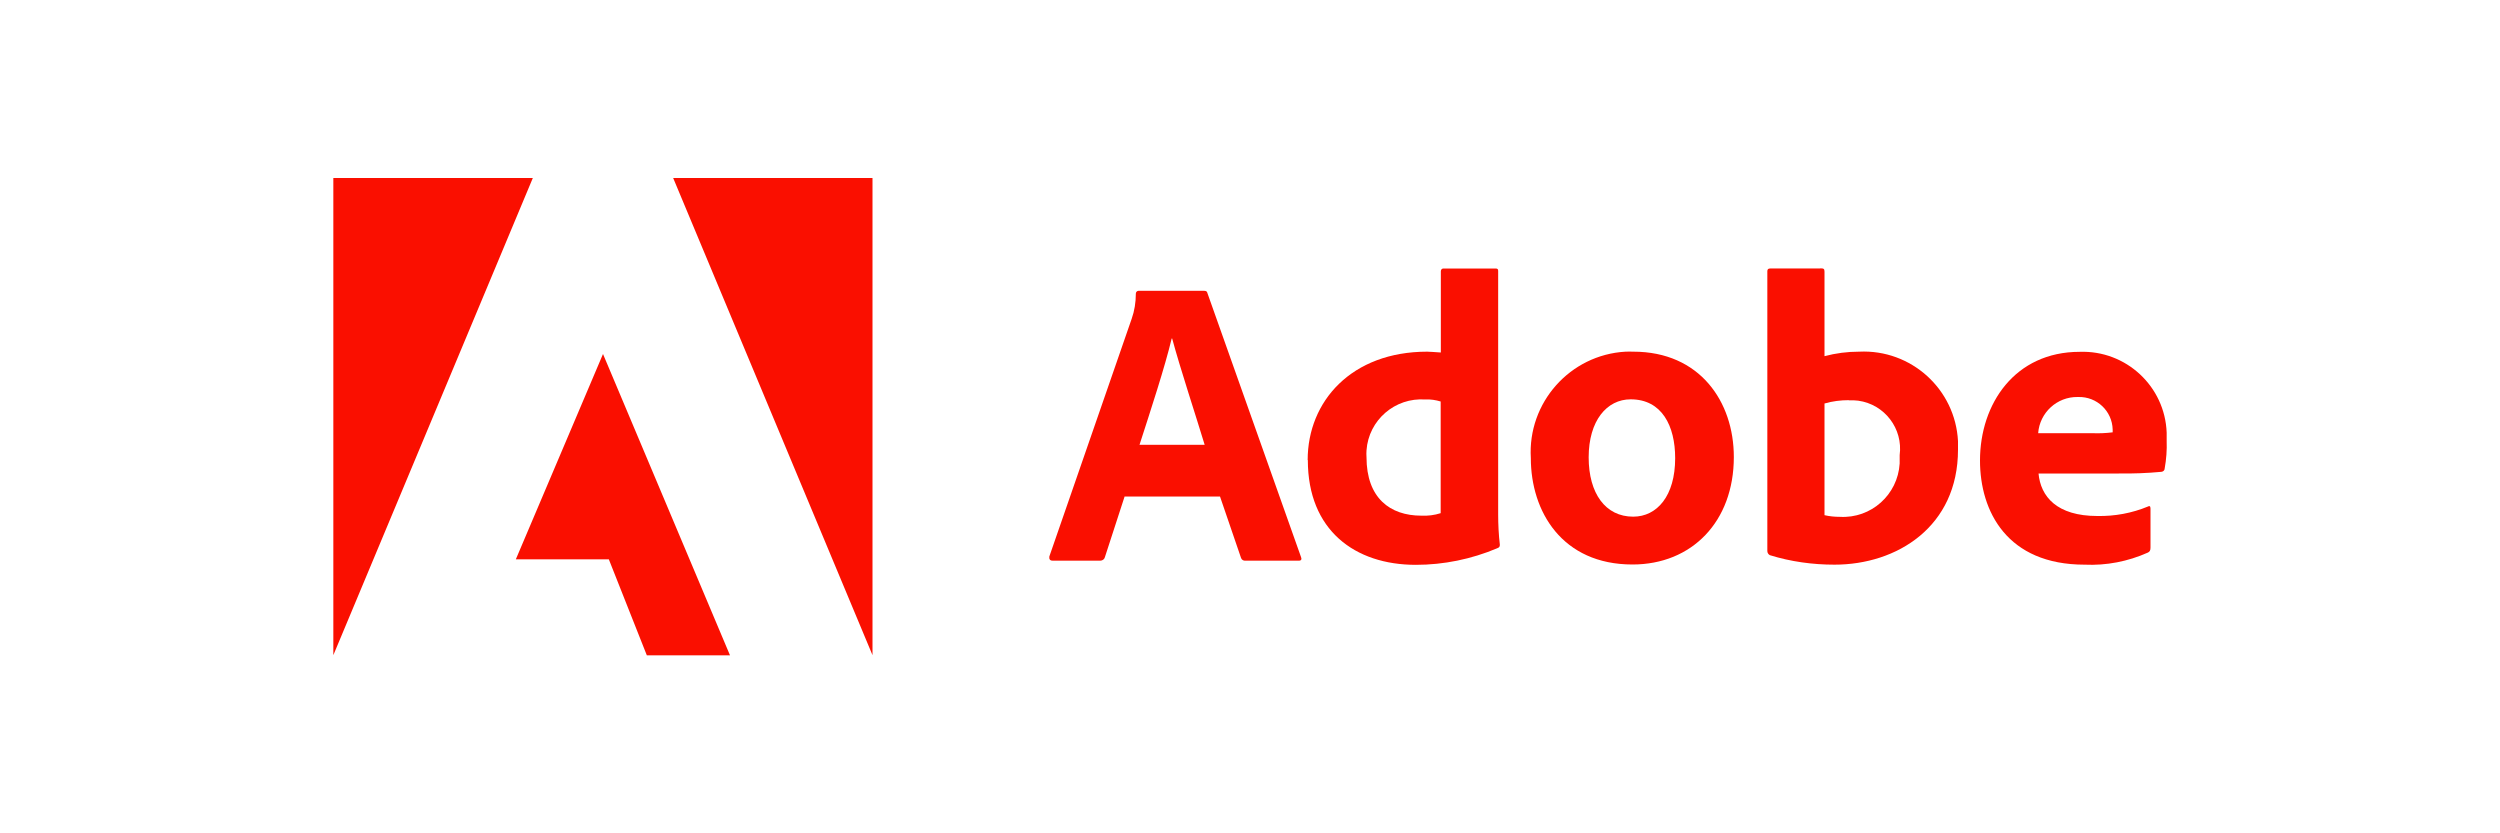 <?xml version="1.0" encoding="UTF-8"?>
<svg id="Layer_1" data-name="Layer 1" xmlns="http://www.w3.org/2000/svg" viewBox="0 0 150 50">
  <defs>
    <style>
      .cls-1 {
        fill: #fa0f00;
        stroke-width: 0px;
      }
    </style>
  </defs>
  <g id="Adobe_Logo" data-name="Adobe Logo">
    <path id="Path_4-2" data-name="Path 4-2" class="cls-1" d="M67.48,29.78l-1.19,3.66c-.03.12-.15.2-.27.2h-2.86c-.17,0-.22-.1-.2-.25l4.94-14.26c.17-.48.25-.99.25-1.51,0-.09.06-.16.15-.17h3.95c.12,0,.17.03.2.15l5.61,15.82c.05.12.03.22-.12.22h-3.21c-.12.02-.24-.06-.27-.17l-1.26-3.68h-5.71ZM72.28,26.69c-.49-1.63-1.48-4.62-1.95-6.38h-.03c-.39,1.66-1.28,4.37-1.93,6.38h3.91Z"/>
    <path id="Path_5-2" data-name="Path 5-2" class="cls-1" d="M78.46,27.6c0-3.53,2.64-6.5,7.17-6.5.2,0,.44.03.82.05v-4.87c0-.09.05-.16.14-.17.01,0,.02,0,.04,0h3.11c.12,0,.15.05.15.15v14.61c0,.6.03,1.21.1,1.81,0,.12-.03.17-.17.22-1.54.65-3.2.99-4.87.99-3.66,0-6.48-2.08-6.48-6.28M86.44,24.09c-.3-.09-.61-.14-.92-.12-1.82-.13-3.4,1.23-3.53,3.05-.01.14-.01.27,0,.41,0,2.45,1.41,3.51,3.29,3.51.39.02.79-.03,1.16-.15v-6.7Z"/>
    <path id="Path_6-2" data-name="Path 6-2" class="cls-1" d="M104.03,27.42c0,3.88-2.52,6.45-6.08,6.45-4.23,0-6.1-3.19-6.1-6.38-.2-3.33,2.35-6.2,5.68-6.39.16,0,.31-.01.47,0,3.98,0,6.03,2.99,6.03,6.32M95.32,27.44c0,2.17,1.01,3.56,2.67,3.56,1.43,0,2.52-1.24,2.52-3.51,0-1.93-.79-3.53-2.67-3.53-1.43,0-2.52,1.28-2.52,3.48"/>
    <path id="Path_7-2" data-name="Path 7-2" class="cls-1" d="M109.22,16.1c.2,0,.25.03.25.2v5.07c.68-.18,1.37-.27,2.08-.27,3.12-.15,5.77,2.25,5.93,5.37,0,.17,0,.34,0,.51,0,4.62-3.66,6.9-7.41,6.9-1.31,0-2.62-.18-3.88-.57-.09-.05-.15-.14-.15-.25v-16.78c0-.12.05-.17.17-.17h3.01ZM110.93,24.01c-.49,0-.98.06-1.46.2v6.7c.3.07.61.1.92.1,1.88.11,3.48-1.33,3.59-3.2,0-.17,0-.34,0-.5.21-1.59-.9-3.05-2.49-3.27-.18-.02-.37-.03-.55-.02"/>
    <path id="Path_8-2" data-name="Path 8-2" class="cls-1" d="M122.31,28.39c.12,1.41,1.11,2.57,3.53,2.57,1.04.02,2.08-.17,3.04-.57.08-.05.15-.03.15.12v2.35c0,.17-.05.25-.17.3-1.19.53-2.48.78-3.78.72-4.65,0-6.28-3.19-6.28-6.25,0-3.41,2.1-6.52,5.98-6.52,2.78-.1,5.12,2.07,5.22,4.85,0,.16,0,.33,0,.49.02.55-.02,1.11-.12,1.66,0,.11-.09.19-.2.2-.85.08-1.7.11-2.55.1h-4.82ZM125.52,25.99c.41.02.83,0,1.24-.05v-.17c-.03-1.11-.95-1.98-2.06-1.95-.01,0-.02,0-.04,0-1.24-.02-2.28.94-2.37,2.17h3.24Z"/>
    <path id="Path_9-2" data-name="Path 9-2" class="cls-1" d="M40.39,10.68h11.96v28.63l-11.96-28.63Z"/>
    <path id="Path_10-2" data-name="Path 10-2" class="cls-1" d="M31.97,10.68h-11.97v28.63l11.97-28.63Z"/>
    <path id="Path_11-2" data-name="Path 11-2" class="cls-1" d="M36.18,21.24l7.62,18.08h-4.99l-2.28-5.76h-5.58l5.23-12.32Z"/>
  </g>
</svg>